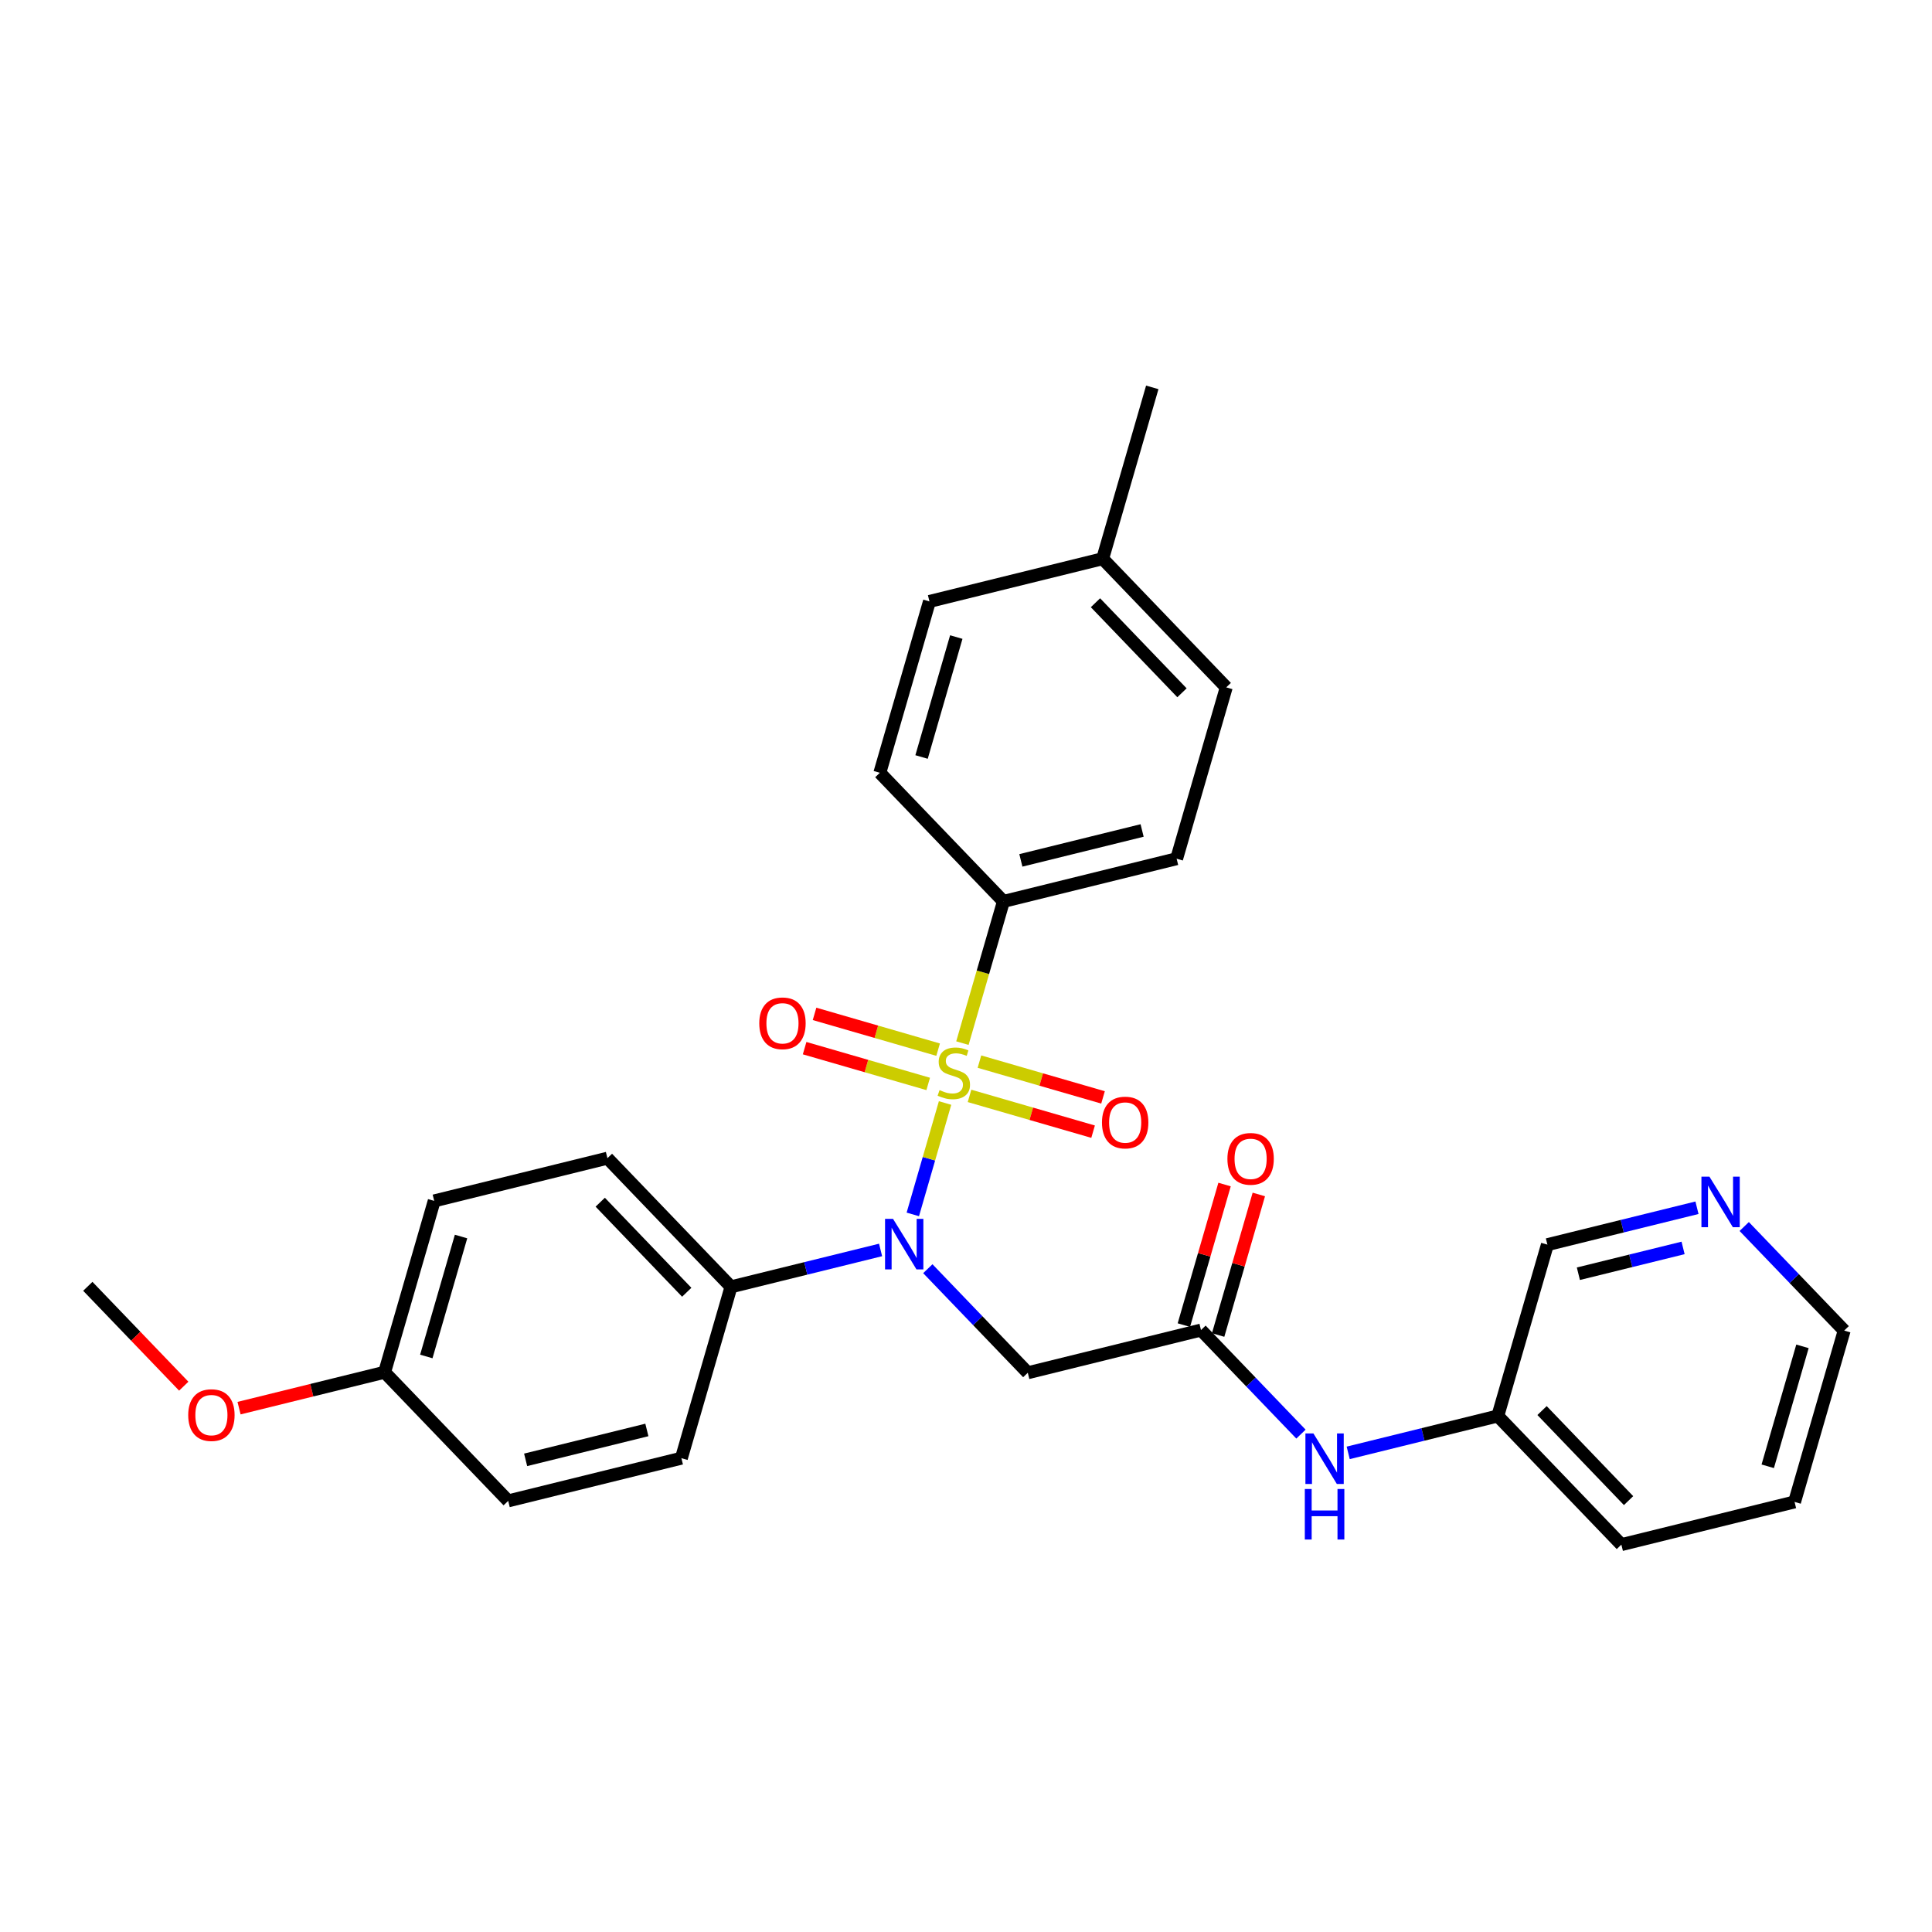 <?xml version='1.0' encoding='iso-8859-1'?>
<svg version='1.1' baseProfile='full'
              xmlns='http://www.w3.org/2000/svg'
                      xmlns:rdkit='http://www.rdkit.org/xml'
                      xmlns:xlink='http://www.w3.org/1999/xlink'
                  xml:space='preserve'
width='300px' height='300px' viewBox='0 0 300 300'>
<!-- END OF HEADER -->
<rect style='opacity:1.0;fill:#FFFFFF;stroke:none' width='300' height='300' x='0' y='0'> </rect>
<rect style='opacity:1.0;fill:#FFFFFF;stroke:none' width='300' height='300' x='0' y='0'> </rect>
<path class='bond-0 atom-0 atom-1' d='M 13.636,199.739 L 21.085,207.492' style='fill:none;fill-rule:evenodd;stroke:#000000;stroke-width:2.0px;stroke-linecap:butt;stroke-linejoin:miter;stroke-opacity:1' />
<path class='bond-0 atom-0 atom-1' d='M 21.085,207.492 L 28.533,215.245' style='fill:none;fill-rule:evenodd;stroke:#FF0000;stroke-width:2.0px;stroke-linecap:butt;stroke-linejoin:miter;stroke-opacity:1' />
<path class='bond-1 atom-1 atom-2' d='M 37.12,218.656 L 48.421,215.869' style='fill:none;fill-rule:evenodd;stroke:#FF0000;stroke-width:2.0px;stroke-linecap:butt;stroke-linejoin:miter;stroke-opacity:1' />
<path class='bond-1 atom-1 atom-2' d='M 48.421,215.869 L 59.721,213.082' style='fill:none;fill-rule:evenodd;stroke:#000000;stroke-width:2.0px;stroke-linecap:butt;stroke-linejoin:miter;stroke-opacity:1' />
<path class='bond-2 atom-2 atom-3' d='M 59.721,213.082 L 67.425,186.475' style='fill:none;fill-rule:evenodd;stroke:#000000;stroke-width:2.0px;stroke-linecap:butt;stroke-linejoin:miter;stroke-opacity:1' />
<path class='bond-2 atom-2 atom-3' d='M 66.198,210.632 L 71.591,192.007' style='fill:none;fill-rule:evenodd;stroke:#000000;stroke-width:2.0px;stroke-linecap:butt;stroke-linejoin:miter;stroke-opacity:1' />
<path class='bond-28 atom-28 atom-2' d='M 78.912,233.058 L 59.721,213.082' style='fill:none;fill-rule:evenodd;stroke:#000000;stroke-width:2.0px;stroke-linecap:butt;stroke-linejoin:miter;stroke-opacity:1' />
<path class='bond-3 atom-3 atom-4' d='M 67.425,186.475 L 94.32,179.843' style='fill:none;fill-rule:evenodd;stroke:#000000;stroke-width:2.0px;stroke-linecap:butt;stroke-linejoin:miter;stroke-opacity:1' />
<path class='bond-4 atom-4 atom-5' d='M 94.32,179.843 L 113.51,199.819' style='fill:none;fill-rule:evenodd;stroke:#000000;stroke-width:2.0px;stroke-linecap:butt;stroke-linejoin:miter;stroke-opacity:1' />
<path class='bond-4 atom-4 atom-5' d='M 93.203,186.678 L 106.637,200.661' style='fill:none;fill-rule:evenodd;stroke:#000000;stroke-width:2.0px;stroke-linecap:butt;stroke-linejoin:miter;stroke-opacity:1' />
<path class='bond-5 atom-5 atom-6' d='M 113.51,199.819 L 125.124,196.955' style='fill:none;fill-rule:evenodd;stroke:#000000;stroke-width:2.0px;stroke-linecap:butt;stroke-linejoin:miter;stroke-opacity:1' />
<path class='bond-5 atom-5 atom-6' d='M 125.124,196.955 L 136.737,194.091' style='fill:none;fill-rule:evenodd;stroke:#0000FF;stroke-width:2.0px;stroke-linecap:butt;stroke-linejoin:miter;stroke-opacity:1' />
<path class='bond-26 atom-5 atom-27' d='M 113.51,199.819 L 105.806,226.426' style='fill:none;fill-rule:evenodd;stroke:#000000;stroke-width:2.0px;stroke-linecap:butt;stroke-linejoin:miter;stroke-opacity:1' />
<path class='bond-6 atom-6 atom-7' d='M 144.072,197.004 L 151.834,205.083' style='fill:none;fill-rule:evenodd;stroke:#0000FF;stroke-width:2.0px;stroke-linecap:butt;stroke-linejoin:miter;stroke-opacity:1' />
<path class='bond-6 atom-6 atom-7' d='M 151.834,205.083 L 159.595,213.162' style='fill:none;fill-rule:evenodd;stroke:#000000;stroke-width:2.0px;stroke-linecap:butt;stroke-linejoin:miter;stroke-opacity:1' />
<path class='bond-16 atom-6 atom-17' d='M 141.741,188.572 L 144.245,179.923' style='fill:none;fill-rule:evenodd;stroke:#0000FF;stroke-width:2.0px;stroke-linecap:butt;stroke-linejoin:miter;stroke-opacity:1' />
<path class='bond-16 atom-6 atom-17' d='M 144.245,179.923 L 146.749,171.274' style='fill:none;fill-rule:evenodd;stroke:#CCCC00;stroke-width:2.0px;stroke-linecap:butt;stroke-linejoin:miter;stroke-opacity:1' />
<path class='bond-7 atom-7 atom-8' d='M 159.595,213.162 L 186.49,206.53' style='fill:none;fill-rule:evenodd;stroke:#000000;stroke-width:2.0px;stroke-linecap:butt;stroke-linejoin:miter;stroke-opacity:1' />
<path class='bond-8 atom-8 atom-9' d='M 189.15,207.301 L 192.31,196.388' style='fill:none;fill-rule:evenodd;stroke:#000000;stroke-width:2.0px;stroke-linecap:butt;stroke-linejoin:miter;stroke-opacity:1' />
<path class='bond-8 atom-8 atom-9' d='M 192.31,196.388 L 195.47,185.475' style='fill:none;fill-rule:evenodd;stroke:#FF0000;stroke-width:2.0px;stroke-linecap:butt;stroke-linejoin:miter;stroke-opacity:1' />
<path class='bond-8 atom-8 atom-9' d='M 183.829,205.76 L 186.989,194.847' style='fill:none;fill-rule:evenodd;stroke:#000000;stroke-width:2.0px;stroke-linecap:butt;stroke-linejoin:miter;stroke-opacity:1' />
<path class='bond-8 atom-8 atom-9' d='M 186.989,194.847 L 190.149,183.934' style='fill:none;fill-rule:evenodd;stroke:#FF0000;stroke-width:2.0px;stroke-linecap:butt;stroke-linejoin:miter;stroke-opacity:1' />
<path class='bond-9 atom-8 atom-10' d='M 186.49,206.53 L 194.251,214.609' style='fill:none;fill-rule:evenodd;stroke:#000000;stroke-width:2.0px;stroke-linecap:butt;stroke-linejoin:miter;stroke-opacity:1' />
<path class='bond-9 atom-8 atom-10' d='M 194.251,214.609 L 202.013,222.688' style='fill:none;fill-rule:evenodd;stroke:#0000FF;stroke-width:2.0px;stroke-linecap:butt;stroke-linejoin:miter;stroke-opacity:1' />
<path class='bond-10 atom-10 atom-11' d='M 209.348,225.601 L 220.961,222.738' style='fill:none;fill-rule:evenodd;stroke:#0000FF;stroke-width:2.0px;stroke-linecap:butt;stroke-linejoin:miter;stroke-opacity:1' />
<path class='bond-10 atom-10 atom-11' d='M 220.961,222.738 L 232.575,219.874' style='fill:none;fill-rule:evenodd;stroke:#000000;stroke-width:2.0px;stroke-linecap:butt;stroke-linejoin:miter;stroke-opacity:1' />
<path class='bond-11 atom-11 atom-12' d='M 232.575,219.874 L 251.765,239.849' style='fill:none;fill-rule:evenodd;stroke:#000000;stroke-width:2.0px;stroke-linecap:butt;stroke-linejoin:miter;stroke-opacity:1' />
<path class='bond-11 atom-11 atom-12' d='M 239.448,219.032 L 252.882,233.015' style='fill:none;fill-rule:evenodd;stroke:#000000;stroke-width:2.0px;stroke-linecap:butt;stroke-linejoin:miter;stroke-opacity:1' />
<path class='bond-29 atom-16 atom-11' d='M 240.279,193.267 L 232.575,219.874' style='fill:none;fill-rule:evenodd;stroke:#000000;stroke-width:2.0px;stroke-linecap:butt;stroke-linejoin:miter;stroke-opacity:1' />
<path class='bond-12 atom-12 atom-13' d='M 251.765,239.849 L 278.66,233.217' style='fill:none;fill-rule:evenodd;stroke:#000000;stroke-width:2.0px;stroke-linecap:butt;stroke-linejoin:miter;stroke-opacity:1' />
<path class='bond-13 atom-13 atom-14' d='M 278.66,233.217 L 286.364,206.61' style='fill:none;fill-rule:evenodd;stroke:#000000;stroke-width:2.0px;stroke-linecap:butt;stroke-linejoin:miter;stroke-opacity:1' />
<path class='bond-13 atom-13 atom-14' d='M 274.494,227.685 L 279.887,209.06' style='fill:none;fill-rule:evenodd;stroke:#000000;stroke-width:2.0px;stroke-linecap:butt;stroke-linejoin:miter;stroke-opacity:1' />
<path class='bond-14 atom-14 atom-15' d='M 286.364,206.61 L 278.602,198.531' style='fill:none;fill-rule:evenodd;stroke:#000000;stroke-width:2.0px;stroke-linecap:butt;stroke-linejoin:miter;stroke-opacity:1' />
<path class='bond-14 atom-14 atom-15' d='M 278.602,198.531 L 270.841,190.452' style='fill:none;fill-rule:evenodd;stroke:#0000FF;stroke-width:2.0px;stroke-linecap:butt;stroke-linejoin:miter;stroke-opacity:1' />
<path class='bond-15 atom-15 atom-16' d='M 263.506,187.539 L 251.892,190.403' style='fill:none;fill-rule:evenodd;stroke:#0000FF;stroke-width:2.0px;stroke-linecap:butt;stroke-linejoin:miter;stroke-opacity:1' />
<path class='bond-15 atom-15 atom-16' d='M 251.892,190.403 L 240.279,193.267' style='fill:none;fill-rule:evenodd;stroke:#000000;stroke-width:2.0px;stroke-linecap:butt;stroke-linejoin:miter;stroke-opacity:1' />
<path class='bond-15 atom-15 atom-16' d='M 261.348,193.777 L 253.218,195.782' style='fill:none;fill-rule:evenodd;stroke:#0000FF;stroke-width:2.0px;stroke-linecap:butt;stroke-linejoin:miter;stroke-opacity:1' />
<path class='bond-15 atom-15 atom-16' d='M 253.218,195.782 L 245.089,197.786' style='fill:none;fill-rule:evenodd;stroke:#000000;stroke-width:2.0px;stroke-linecap:butt;stroke-linejoin:miter;stroke-opacity:1' />
<path class='bond-17 atom-17 atom-18' d='M 145.671,162.99 L 136.077,160.212' style='fill:none;fill-rule:evenodd;stroke:#CCCC00;stroke-width:2.0px;stroke-linecap:butt;stroke-linejoin:miter;stroke-opacity:1' />
<path class='bond-17 atom-17 atom-18' d='M 136.077,160.212 L 126.482,157.434' style='fill:none;fill-rule:evenodd;stroke:#FF0000;stroke-width:2.0px;stroke-linecap:butt;stroke-linejoin:miter;stroke-opacity:1' />
<path class='bond-17 atom-17 atom-18' d='M 144.131,168.312 L 134.536,165.534' style='fill:none;fill-rule:evenodd;stroke:#CCCC00;stroke-width:2.0px;stroke-linecap:butt;stroke-linejoin:miter;stroke-opacity:1' />
<path class='bond-17 atom-17 atom-18' d='M 134.536,165.534 L 124.941,162.756' style='fill:none;fill-rule:evenodd;stroke:#FF0000;stroke-width:2.0px;stroke-linecap:butt;stroke-linejoin:miter;stroke-opacity:1' />
<path class='bond-18 atom-17 atom-19' d='M 150.546,170.169 L 160.141,172.947' style='fill:none;fill-rule:evenodd;stroke:#CCCC00;stroke-width:2.0px;stroke-linecap:butt;stroke-linejoin:miter;stroke-opacity:1' />
<path class='bond-18 atom-17 atom-19' d='M 160.141,172.947 L 169.735,175.725' style='fill:none;fill-rule:evenodd;stroke:#FF0000;stroke-width:2.0px;stroke-linecap:butt;stroke-linejoin:miter;stroke-opacity:1' />
<path class='bond-18 atom-17 atom-19' d='M 152.087,164.848 L 161.681,167.626' style='fill:none;fill-rule:evenodd;stroke:#CCCC00;stroke-width:2.0px;stroke-linecap:butt;stroke-linejoin:miter;stroke-opacity:1' />
<path class='bond-18 atom-17 atom-19' d='M 161.681,167.626 L 171.276,170.404' style='fill:none;fill-rule:evenodd;stroke:#FF0000;stroke-width:2.0px;stroke-linecap:butt;stroke-linejoin:miter;stroke-opacity:1' />
<path class='bond-19 atom-17 atom-20' d='M 149.442,161.976 L 152.627,150.974' style='fill:none;fill-rule:evenodd;stroke:#CCCC00;stroke-width:2.0px;stroke-linecap:butt;stroke-linejoin:miter;stroke-opacity:1' />
<path class='bond-19 atom-17 atom-20' d='M 152.627,150.974 L 155.812,139.972' style='fill:none;fill-rule:evenodd;stroke:#000000;stroke-width:2.0px;stroke-linecap:butt;stroke-linejoin:miter;stroke-opacity:1' />
<path class='bond-20 atom-20 atom-21' d='M 155.812,139.972 L 182.707,133.341' style='fill:none;fill-rule:evenodd;stroke:#000000;stroke-width:2.0px;stroke-linecap:butt;stroke-linejoin:miter;stroke-opacity:1' />
<path class='bond-20 atom-20 atom-21' d='M 158.52,133.599 L 177.346,128.956' style='fill:none;fill-rule:evenodd;stroke:#000000;stroke-width:2.0px;stroke-linecap:butt;stroke-linejoin:miter;stroke-opacity:1' />
<path class='bond-30 atom-26 atom-20' d='M 136.622,119.997 L 155.812,139.972' style='fill:none;fill-rule:evenodd;stroke:#000000;stroke-width:2.0px;stroke-linecap:butt;stroke-linejoin:miter;stroke-opacity:1' />
<path class='bond-21 atom-21 atom-22' d='M 182.707,133.341 L 190.411,106.733' style='fill:none;fill-rule:evenodd;stroke:#000000;stroke-width:2.0px;stroke-linecap:butt;stroke-linejoin:miter;stroke-opacity:1' />
<path class='bond-22 atom-22 atom-23' d='M 190.411,106.733 L 171.22,86.758' style='fill:none;fill-rule:evenodd;stroke:#000000;stroke-width:2.0px;stroke-linecap:butt;stroke-linejoin:miter;stroke-opacity:1' />
<path class='bond-22 atom-22 atom-23' d='M 183.537,107.575 L 170.104,93.593' style='fill:none;fill-rule:evenodd;stroke:#000000;stroke-width:2.0px;stroke-linecap:butt;stroke-linejoin:miter;stroke-opacity:1' />
<path class='bond-23 atom-23 atom-24' d='M 171.22,86.758 L 178.924,60.151' style='fill:none;fill-rule:evenodd;stroke:#000000;stroke-width:2.0px;stroke-linecap:butt;stroke-linejoin:miter;stroke-opacity:1' />
<path class='bond-24 atom-23 atom-25' d='M 171.22,86.758 L 144.326,93.39' style='fill:none;fill-rule:evenodd;stroke:#000000;stroke-width:2.0px;stroke-linecap:butt;stroke-linejoin:miter;stroke-opacity:1' />
<path class='bond-25 atom-25 atom-26' d='M 144.326,93.39 L 136.622,119.997' style='fill:none;fill-rule:evenodd;stroke:#000000;stroke-width:2.0px;stroke-linecap:butt;stroke-linejoin:miter;stroke-opacity:1' />
<path class='bond-25 atom-25 atom-26' d='M 148.492,98.922 L 143.099,117.547' style='fill:none;fill-rule:evenodd;stroke:#000000;stroke-width:2.0px;stroke-linecap:butt;stroke-linejoin:miter;stroke-opacity:1' />
<path class='bond-27 atom-27 atom-28' d='M 105.806,226.426 L 78.912,233.058' style='fill:none;fill-rule:evenodd;stroke:#000000;stroke-width:2.0px;stroke-linecap:butt;stroke-linejoin:miter;stroke-opacity:1' />
<path class='bond-27 atom-27 atom-28' d='M 100.446,222.042 L 81.62,226.684' style='fill:none;fill-rule:evenodd;stroke:#000000;stroke-width:2.0px;stroke-linecap:butt;stroke-linejoin:miter;stroke-opacity:1' />
<path  class='atom-1' d='M 29.226 219.737
Q 29.226 217.853, 30.157 216.8
Q 31.087 215.748, 32.827 215.748
Q 34.566 215.748, 35.497 216.8
Q 36.428 217.853, 36.428 219.737
Q 36.428 221.642, 35.486 222.728
Q 34.544 223.803, 32.827 223.803
Q 31.099 223.803, 30.157 222.728
Q 29.226 221.653, 29.226 219.737
M 32.827 222.916
Q 34.024 222.916, 34.666 222.119
Q 35.32 221.31, 35.32 219.737
Q 35.32 218.196, 34.666 217.421
Q 34.024 216.634, 32.827 216.634
Q 31.63 216.634, 30.977 217.41
Q 30.334 218.185, 30.334 219.737
Q 30.334 221.321, 30.977 222.119
Q 31.63 222.916, 32.827 222.916
' fill='#FF0000'/>
<path  class='atom-6' d='M 138.671 189.265
L 141.241 193.42
Q 141.496 193.83, 141.906 194.572
Q 142.316 195.314, 142.338 195.359
L 142.338 189.265
L 143.38 189.265
L 143.38 197.109
L 142.305 197.109
L 139.546 192.566
Q 139.225 192.035, 138.881 191.425
Q 138.549 190.816, 138.449 190.627
L 138.449 197.109
L 137.43 197.109
L 137.43 189.265
L 138.671 189.265
' fill='#0000FF'/>
<path  class='atom-9' d='M 190.593 179.945
Q 190.593 178.062, 191.523 177.009
Q 192.454 175.956, 194.194 175.956
Q 195.933 175.956, 196.864 177.009
Q 197.795 178.062, 197.795 179.945
Q 197.795 181.851, 196.853 182.937
Q 195.911 184.012, 194.194 184.012
Q 192.465 184.012, 191.523 182.937
Q 190.593 181.862, 190.593 179.945
M 194.194 183.125
Q 195.39 183.125, 196.033 182.328
Q 196.687 181.519, 196.687 179.945
Q 196.687 178.405, 196.033 177.63
Q 195.39 176.843, 194.194 176.843
Q 192.997 176.843, 192.343 177.618
Q 191.701 178.394, 191.701 179.945
Q 191.701 181.53, 192.343 182.328
Q 192.997 183.125, 194.194 183.125
' fill='#FF0000'/>
<path  class='atom-10' d='M 203.946 222.583
L 206.517 226.738
Q 206.772 227.148, 207.182 227.891
Q 207.592 228.633, 207.614 228.677
L 207.614 222.583
L 208.655 222.583
L 208.655 230.428
L 207.581 230.428
L 204.822 225.885
Q 204.5 225.353, 204.157 224.744
Q 203.824 224.135, 203.725 223.946
L 203.725 230.428
L 202.705 230.428
L 202.705 222.583
L 203.946 222.583
' fill='#0000FF'/>
<path  class='atom-10' d='M 202.611 231.212
L 203.675 231.212
L 203.675 234.548
L 207.686 234.548
L 207.686 231.212
L 208.749 231.212
L 208.749 239.057
L 207.686 239.057
L 207.686 235.434
L 203.675 235.434
L 203.675 239.057
L 202.611 239.057
L 202.611 231.212
' fill='#0000FF'/>
<path  class='atom-15' d='M 265.439 182.712
L 268.01 186.867
Q 268.264 187.277, 268.674 188.02
Q 269.084 188.762, 269.107 188.806
L 269.107 182.712
L 270.148 182.712
L 270.148 190.557
L 269.073 190.557
L 266.314 186.014
Q 265.993 185.482, 265.65 184.873
Q 265.317 184.264, 265.217 184.075
L 265.217 190.557
L 264.198 190.557
L 264.198 182.712
L 265.439 182.712
' fill='#0000FF'/>
<path  class='atom-17' d='M 145.893 169.272
Q 145.981 169.305, 146.347 169.46
Q 146.712 169.616, 147.111 169.715
Q 147.521 169.804, 147.92 169.804
Q 148.663 169.804, 149.095 169.449
Q 149.527 169.084, 149.527 168.452
Q 149.527 168.02, 149.305 167.754
Q 149.095 167.488, 148.762 167.344
Q 148.43 167.2, 147.876 167.034
Q 147.178 166.823, 146.757 166.624
Q 146.347 166.425, 146.048 166.004
Q 145.76 165.582, 145.76 164.873
Q 145.76 163.887, 146.424 163.278
Q 147.1 162.668, 148.43 162.668
Q 149.338 162.668, 150.369 163.101
L 150.114 163.954
Q 149.172 163.566, 148.463 163.566
Q 147.699 163.566, 147.278 163.887
Q 146.857 164.197, 146.868 164.74
Q 146.868 165.161, 147.078 165.416
Q 147.3 165.671, 147.61 165.815
Q 147.931 165.959, 148.463 166.125
Q 149.172 166.347, 149.593 166.569
Q 150.014 166.79, 150.313 167.244
Q 150.624 167.688, 150.624 168.452
Q 150.624 169.538, 149.892 170.125
Q 149.172 170.701, 147.965 170.701
Q 147.266 170.701, 146.735 170.546
Q 146.214 170.402, 145.593 170.147
L 145.893 169.272
' fill='#CCCC00'/>
<path  class='atom-18' d='M 117.9 158.898
Q 117.9 157.014, 118.831 155.962
Q 119.762 154.909, 121.501 154.909
Q 123.241 154.909, 124.172 155.962
Q 125.102 157.014, 125.102 158.898
Q 125.102 160.804, 124.161 161.89
Q 123.219 162.964, 121.501 162.964
Q 119.773 162.964, 118.831 161.89
Q 117.9 160.815, 117.9 158.898
M 121.501 162.078
Q 122.698 162.078, 123.341 161.28
Q 123.994 160.471, 123.994 158.898
Q 123.994 157.358, 123.341 156.582
Q 122.698 155.796, 121.501 155.796
Q 120.305 155.796, 119.651 156.571
Q 119.008 157.347, 119.008 158.898
Q 119.008 160.482, 119.651 161.28
Q 120.305 162.078, 121.501 162.078
' fill='#FF0000'/>
<path  class='atom-19' d='M 171.115 174.306
Q 171.115 172.422, 172.045 171.369
Q 172.976 170.317, 174.716 170.317
Q 176.455 170.317, 177.386 171.369
Q 178.317 172.422, 178.317 174.306
Q 178.317 176.211, 177.375 177.297
Q 176.433 178.372, 174.716 178.372
Q 172.987 178.372, 172.045 177.297
Q 171.115 176.223, 171.115 174.306
M 174.716 177.486
Q 175.912 177.486, 176.555 176.688
Q 177.209 175.879, 177.209 174.306
Q 177.209 172.766, 176.555 171.99
Q 175.912 171.203, 174.716 171.203
Q 173.519 171.203, 172.865 171.979
Q 172.223 172.754, 172.223 174.306
Q 172.223 175.89, 172.865 176.688
Q 173.519 177.486, 174.716 177.486
' fill='#FF0000'/>
</svg>
